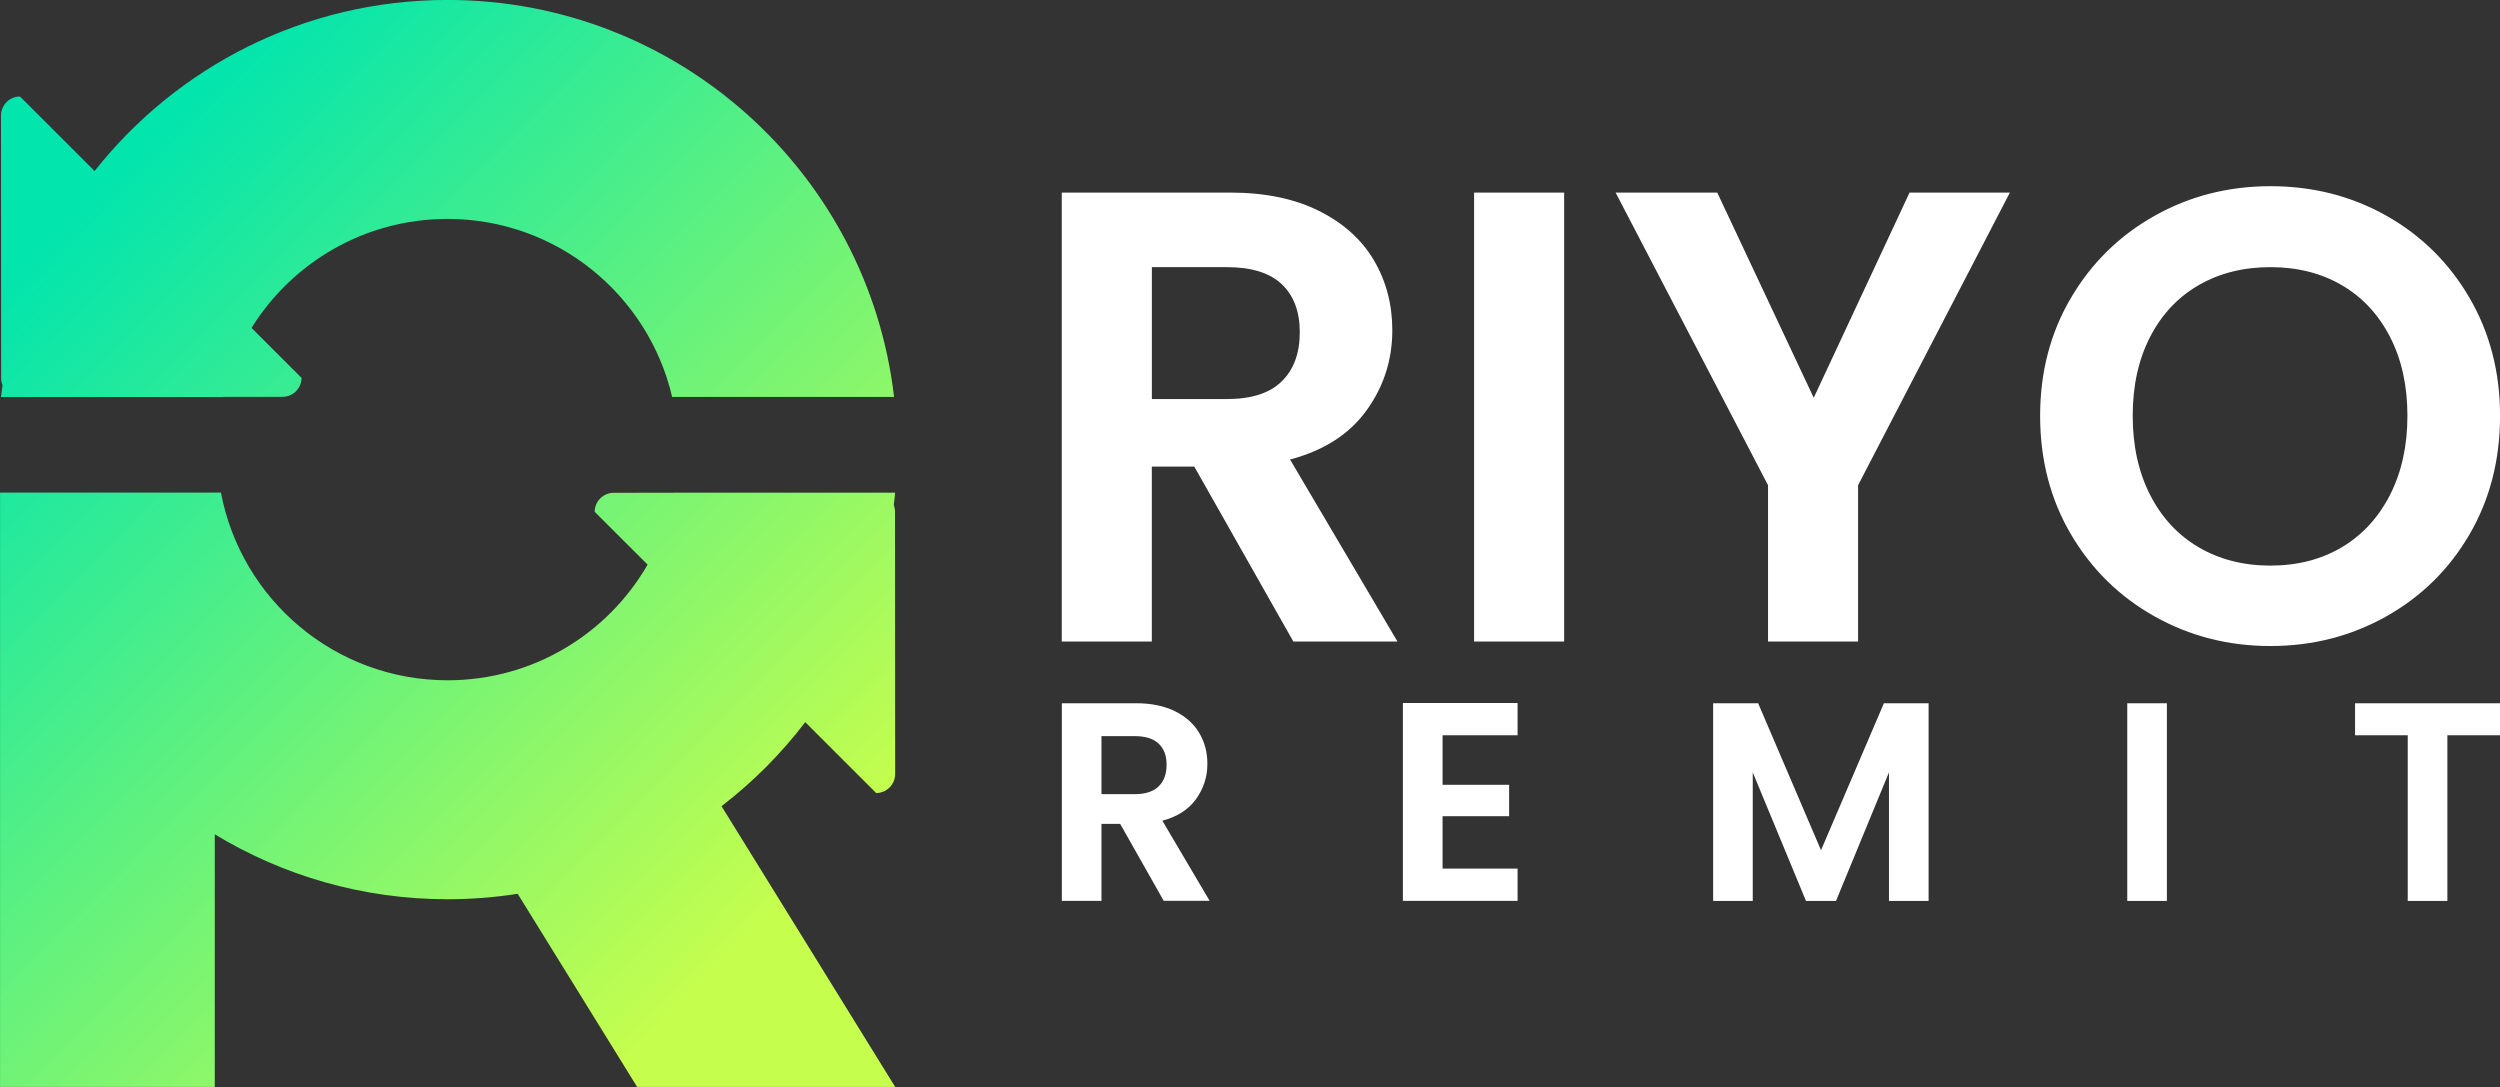 <?xml version="1.0" encoding="UTF-8"?>
<!DOCTYPE svg PUBLIC "-//W3C//DTD SVG 1.1//EN" "http://www.w3.org/Graphics/SVG/1.1/DTD/svg11.dtd">
<!-- Creator: CorelDRAW 2021 (64-Bit) -->
<svg xmlns="http://www.w3.org/2000/svg" xml:space="preserve" width="42.333mm" height="18.406mm" version="1.1" style="shape-rendering:geometricPrecision; text-rendering:geometricPrecision; image-rendering:optimizeQuality; fill-rule:evenodd; clip-rule:evenodd"
viewBox="0 0 555.21 241.4"
 xmlns:xlink="http://www.w3.org/1999/xlink"
 xmlns:xodm="http://www.corel.com/coreldraw/odm/2003">
 <rect x="0" y="0" width="555.21" height="241.4" fill="#333333" stroke="none"/>
 <defs>
  <style type="text/css">
   <![CDATA[
    .fil1 {fill:white;fill-rule:nonzero}
    .fil0 {fill:url(#id0)}
   ]]>
  </style>
  <linearGradient id="id0" gradientUnits="userSpaceOnUse" x1="20.87" y1="43.05" x2="177.94" y2="198.35">
   <stop offset="0" style="stop-opacity:1; stop-color:#02E5AD"/>
   <stop offset="1" style="stop-opacity:1; stop-color:#C6FE4D"/>
  </linearGradient>
 </defs>
 <g id="Layer_x0020_1">
  <g id="_2854460869552">
   <path class="fil0" d="M198.8 109.41c-0.09,0.92 -0.19,1.83 -0.3,2.74 0.17,0.46 0.27,0.96 0.27,1.48l0.03 58.27c0,2.32 -1.9,4.22 -4.22,4.22l-15.75 -15.74c-5.35,7.01 -11.6,13.29 -18.59,18.66l38.57 62.35 -57.31 0 -26.53 -42.89c-5.07,0.79 -10.27,1.21 -15.56,1.21 -18.93,0 -36.62,-5.27 -51.71,-14.42l0 56.1 -47.69 0 0 -131.99 47.69 0 1.37 0c4.48,23.73 25.31,41.68 50.34,41.68 18.99,0 35.56,-10.33 44.41,-25.68l-11.75 -11.74c0,-2.32 1.9,-4.22 4.22,-4.22l13.46 -0.01 0 -0.02 49.06 0zm-131.83 -25.51c0,2.33 -1.9,4.23 -4.22,4.23l-13.23 0.01 -0.01 0.02 -49.29 0c0.1,-0.88 0.22,-1.75 0.34,-2.63 -0.2,-0.49 -0.31,-1.03 -0.31,-1.6l-0.03 -58.27c-0,-2.32 1.9,-4.23 4.22,-4.23l16.57 16.55c18.28,-23.14 46.59,-37.99 78.38,-37.99 51.19,0 93.38,38.52 99.17,88.16l-49.29 0c-5.29,-22.66 -25.62,-39.53 -49.89,-39.53 -18.37,0 -34.48,9.67 -43.52,24.2l11.09 11.08z"/>
   <path class="fil1" d="M287.23 142.47l-22 -38.85 -9.43 0 0 38.85 -20 0 0 -99.7 37.42 0c7.71,0 14.29,1.36 19.71,4.07 5.43,2.71 9.5,6.38 12.21,11 2.71,4.62 4.07,9.79 4.07,15.5 0,6.57 -1.9,12.5 -5.71,17.78 -3.81,5.29 -9.47,8.93 -17,10.93l23.85 40.42 -23.14 0zm-31.42 -53.85l16.71 0c5.43,0 9.47,-1.31 12.14,-3.93 2.67,-2.62 4,-6.26 4,-10.93 0,-4.57 -1.34,-8.12 -4,-10.64 -2.67,-2.52 -6.72,-3.79 -12.14,-3.79l-16.71 0 0 29.28zm91.56 -45.85l0 99.7 -20 0 0 -99.7 20 0zm98.99 0l-33.71 64.99 0 34.71 -20 0 0 -34.71 -33.85 -64.99 22.57 0 21.43 45.57 21.28 -45.57 22.28 0zm57.86 100.7c-9.33,0 -17.9,-2.19 -25.71,-6.57 -7.81,-4.38 -14,-10.45 -18.57,-18.21 -4.57,-7.76 -6.86,-16.55 -6.86,-26.35 0,-9.71 2.28,-18.45 6.86,-26.21 4.57,-7.76 10.76,-13.83 18.57,-18.21 7.81,-4.38 16.38,-6.57 25.71,-6.57 9.43,0 18.02,2.19 25.78,6.57 7.76,4.38 13.9,10.45 18.43,18.21 4.52,7.76 6.79,16.5 6.79,26.21 0,9.81 -2.26,18.59 -6.79,26.35 -4.52,7.76 -10.69,13.83 -18.5,18.21 -7.81,4.38 -16.38,6.57 -25.71,6.57zm0 -17.86c6,0 11.28,-1.36 15.85,-4.07 4.57,-2.71 8.14,-6.59 10.72,-11.64 2.57,-5.05 3.86,-10.9 3.86,-17.57 0,-6.67 -1.29,-12.5 -3.86,-17.5 -2.57,-5 -6.14,-8.83 -10.72,-11.5 -4.57,-2.67 -9.85,-4 -15.85,-4 -6,0 -11.31,1.33 -15.93,4 -4.62,2.67 -8.22,6.5 -10.79,11.5 -2.57,5 -3.86,10.83 -3.86,17.5 0,6.67 1.29,12.52 3.86,17.57 2.57,5.05 6.17,8.93 10.79,11.64 4.62,2.71 9.93,4.07 15.93,4.07z"/>
   <path class="fil1" d="M258.45 200.07l-9.68 -17.1 -4.15 0 0 17.1 -8.8 0 0 -43.89 16.48 0c3.39,0 6.29,0.6 8.68,1.79 2.39,1.19 4.18,2.81 5.37,4.84 1.2,2.03 1.79,4.31 1.79,6.82 0,2.89 -0.84,5.5 -2.52,7.83 -1.68,2.33 -4.17,3.93 -7.48,4.81l10.5 17.79 -10.19 0zm-13.83 -23.7l7.36 0c2.39,0 4.17,-0.58 5.34,-1.73 1.18,-1.15 1.76,-2.75 1.76,-4.81 0,-2.01 -0.59,-3.57 -1.76,-4.68 -1.17,-1.11 -2.95,-1.67 -5.34,-1.67l-7.36 0 0 12.89zm75.75 -13.08l0 11 14.78 0 0 6.98 -14.78 0 0 11.63 16.66 0 0 7.17 -25.47 0 0 -43.95 25.47 0 0 7.17 -16.66 0zm107.94 -7.1l0 43.89 -8.8 0 0 -28.55 -11.76 28.55 -6.67 0 -11.82 -28.55 0 28.55 -8.8 0 0 -43.89 10 0 13.96 32.63 13.96 -32.63 9.94 0zm52.92 0l0 43.89 -8.8 0 0 -43.89 8.8 0zm73.99 0l0 7.1 -11.7 0 0 36.79 -8.8 0 0 -36.79 -11.7 0 0 -7.1 32.2 0z"/>
  </g>
 </g>
</svg>
